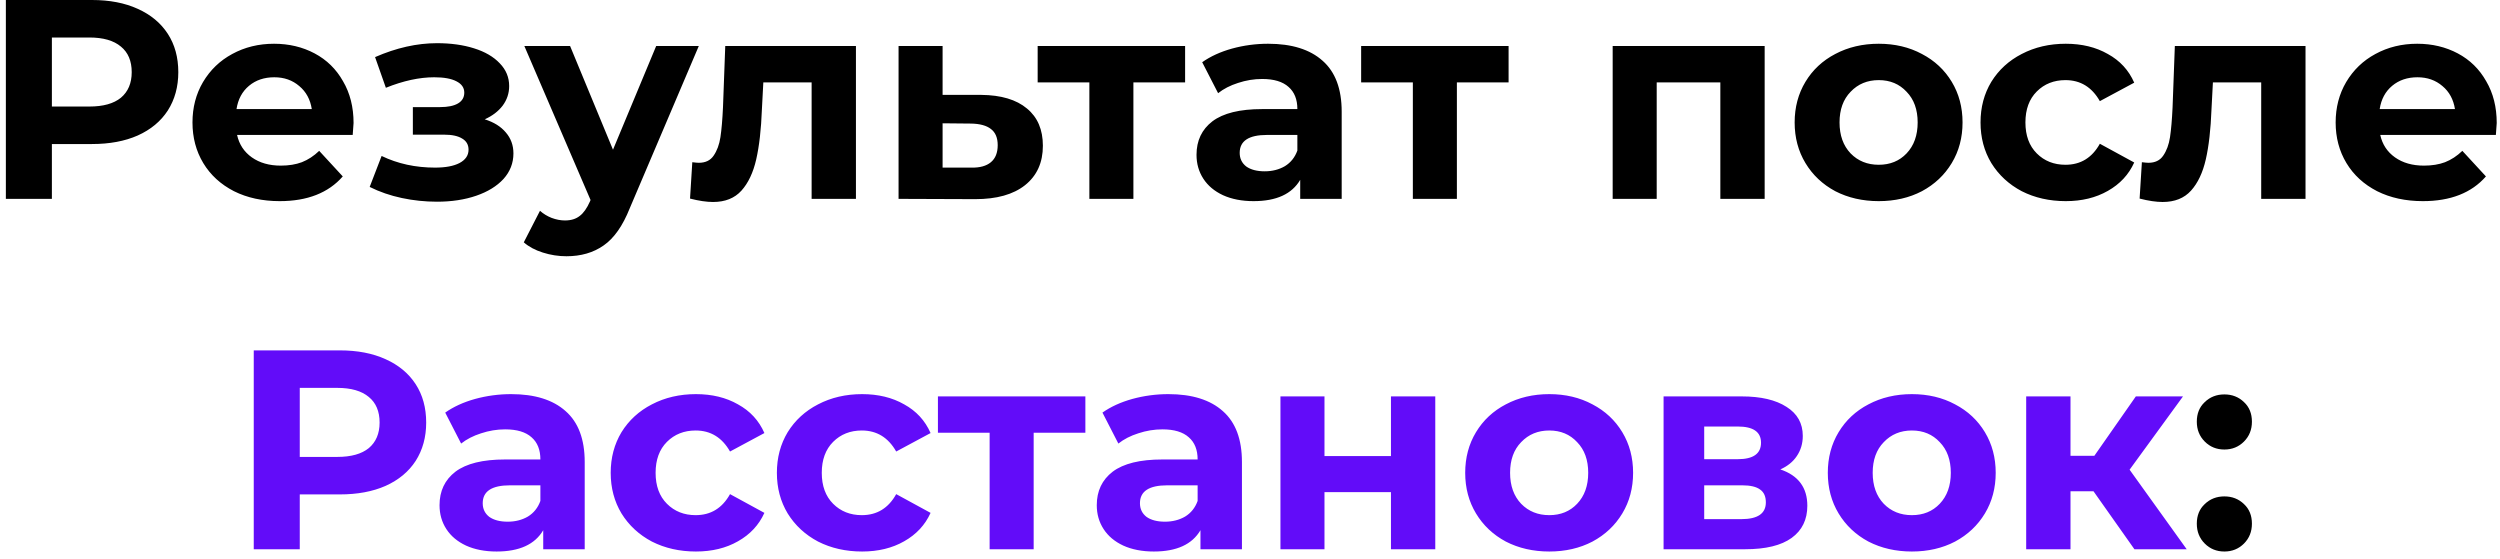 <?xml version="1.0" encoding="UTF-8"?> <svg xmlns="http://www.w3.org/2000/svg" width="264" height="59" viewBox="0 0 264 59" fill="none"> <path d="M9.709 -1.43051e-06C11.569 -1.43051e-06 13.179 0.31 14.539 0.93C15.919 1.55 16.979 2.43 17.719 3.57C18.459 4.71 18.829 6.06 18.829 7.62C18.829 9.16 18.459 10.51 17.719 11.67C16.979 12.81 15.919 13.69 14.539 14.31C13.179 14.91 11.569 15.21 9.709 15.21H5.479V21H0.619V-1.43051e-06H9.709ZM9.439 11.25C10.899 11.25 12.009 10.94 12.769 10.32C13.529 9.68 13.909 8.78 13.909 7.62C13.909 6.44 13.529 5.54 12.769 4.92C12.009 4.28 10.899 3.96 9.439 3.96H5.479V11.25H9.439ZM37.336 12.99C37.336 13.05 37.306 13.47 37.245 14.25H25.035C25.256 15.25 25.776 16.04 26.596 16.62C27.416 17.2 28.436 17.49 29.655 17.49C30.495 17.49 31.235 17.37 31.875 17.13C32.535 16.87 33.145 16.47 33.706 15.93L36.196 18.63C34.675 20.37 32.456 21.24 29.535 21.24C27.715 21.24 26.105 20.89 24.706 20.19C23.305 19.47 22.226 18.48 21.465 17.22C20.706 15.96 20.326 14.53 20.326 12.93C20.326 11.35 20.695 9.93 21.436 8.67C22.195 7.39 23.226 6.4 24.526 5.7C25.846 4.98 27.316 4.62 28.936 4.62C30.515 4.62 31.945 4.96 33.225 5.64C34.505 6.32 35.505 7.3 36.225 8.58C36.965 9.84 37.336 11.31 37.336 12.99ZM28.965 8.16C27.905 8.16 27.015 8.46 26.296 9.06C25.576 9.66 25.136 10.48 24.976 11.52H32.925C32.766 10.5 32.325 9.69 31.605 9.09C30.886 8.47 30.006 8.16 28.965 8.16ZM51.188 12.6C52.148 12.9 52.888 13.36 53.408 13.98C53.948 14.6 54.218 15.34 54.218 16.2C54.218 17.22 53.868 18.12 53.168 18.9C52.468 19.66 51.508 20.25 50.288 20.67C49.068 21.09 47.688 21.3 46.148 21.3C44.888 21.3 43.648 21.17 42.428 20.91C41.208 20.65 40.078 20.26 39.038 19.74L40.298 16.47C41.998 17.29 43.878 17.7 45.938 17.7C47.038 17.7 47.898 17.54 48.518 17.22C49.158 16.88 49.478 16.41 49.478 15.81C49.478 15.29 49.258 14.9 48.818 14.64C48.378 14.36 47.738 14.22 46.898 14.22H43.598V11.31H46.478C47.298 11.31 47.928 11.18 48.368 10.92C48.808 10.66 49.028 10.28 49.028 9.78C49.028 9.26 48.748 8.86 48.188 8.58C47.648 8.3 46.868 8.16 45.848 8.16C44.288 8.16 42.588 8.53 40.748 9.27L39.608 6.03C41.848 5.05 44.028 4.56 46.148 4.56C47.608 4.56 48.908 4.74 50.048 5.1C51.208 5.46 52.118 5.99 52.778 6.69C53.438 7.37 53.768 8.17 53.768 9.09C53.768 9.85 53.538 10.54 53.078 11.16C52.618 11.76 51.988 12.24 51.188 12.6ZM73.792 4.86L66.502 21.99C65.762 23.85 64.842 25.16 63.742 25.92C62.662 26.68 61.352 27.06 59.812 27.06C58.972 27.06 58.142 26.93 57.322 26.67C56.502 26.41 55.832 26.05 55.312 25.59L57.022 22.26C57.382 22.58 57.792 22.83 58.252 23.01C58.732 23.19 59.202 23.28 59.662 23.28C60.302 23.28 60.822 23.12 61.222 22.8C61.622 22.5 61.982 21.99 62.302 21.27L62.362 21.12L55.372 4.86H60.202L64.732 15.81L69.292 4.86H73.792ZM90.387 4.86V21H85.707V8.7H80.607L80.457 11.55C80.377 13.67 80.177 15.43 79.857 16.83C79.537 18.23 79.017 19.33 78.297 20.13C77.577 20.93 76.577 21.33 75.297 21.33C74.617 21.33 73.807 21.21 72.867 20.97L73.107 17.13C73.427 17.17 73.657 17.19 73.797 17.19C74.497 17.19 75.017 16.94 75.357 16.44C75.717 15.92 75.957 15.27 76.077 14.49C76.197 13.69 76.287 12.64 76.347 11.34L76.587 4.86H90.387ZM103.618 10.02C105.718 10.04 107.328 10.52 108.448 11.46C109.568 12.38 110.128 13.69 110.128 15.39C110.128 17.17 109.498 18.56 108.238 19.56C106.998 20.54 105.248 21.03 102.988 21.03L94.888 21V4.86H99.538V10.02H103.618ZM102.568 17.7C103.468 17.72 104.158 17.53 104.638 17.13C105.118 16.73 105.358 16.13 105.358 15.33C105.358 14.55 105.118 13.98 104.638 13.62C104.178 13.26 103.488 13.07 102.568 13.05L99.538 13.02V17.7H102.568ZM125.147 8.7H119.687V21H115.037V8.7H109.577V4.86H125.147V8.7ZM133.912 4.62C136.412 4.62 138.332 5.22 139.672 6.42C141.012 7.6 141.682 9.39 141.682 11.79V21H137.302V18.99C136.422 20.49 134.782 21.24 132.382 21.24C131.142 21.24 130.062 21.03 129.142 20.61C128.242 20.19 127.552 19.61 127.072 18.87C126.592 18.13 126.352 17.29 126.352 16.35C126.352 14.85 126.912 13.67 128.032 12.81C129.172 11.95 130.922 11.52 133.282 11.52H137.002C137.002 10.5 136.692 9.72 136.072 9.18C135.452 8.62 134.522 8.34 133.282 8.34C132.422 8.34 131.572 8.48 130.732 8.76C129.912 9.02 129.212 9.38 128.632 9.84L126.952 6.57C127.832 5.95 128.882 5.47 130.102 5.13C131.342 4.79 132.612 4.62 133.912 4.62ZM133.552 18.09C134.352 18.09 135.062 17.91 135.682 17.55C136.302 17.17 136.742 16.62 137.002 15.9V14.25H133.792C131.872 14.25 130.912 14.88 130.912 16.14C130.912 16.74 131.142 17.22 131.602 17.58C132.082 17.92 132.732 18.09 133.552 18.09ZM159.307 8.7H153.847V21H149.197V8.7H143.737V4.86H159.307V8.7ZM186.348 4.86V21H181.668V8.7H174.948V21H170.298V4.86H186.348ZM198.395 21.24C196.695 21.24 195.165 20.89 193.805 20.19C192.465 19.47 191.415 18.48 190.655 17.22C189.895 15.96 189.515 14.53 189.515 12.93C189.515 11.33 189.895 9.9 190.655 8.64C191.415 7.38 192.465 6.4 193.805 5.7C195.165 4.98 196.695 4.62 198.395 4.62C200.095 4.62 201.615 4.98 202.955 5.7C204.295 6.4 205.345 7.38 206.105 8.64C206.865 9.9 207.245 11.33 207.245 12.93C207.245 14.53 206.865 15.96 206.105 17.22C205.345 18.48 204.295 19.47 202.955 20.19C201.615 20.89 200.095 21.24 198.395 21.24ZM198.395 17.4C199.595 17.4 200.575 17 201.335 16.2C202.115 15.38 202.505 14.29 202.505 12.93C202.505 11.57 202.115 10.49 201.335 9.69C200.575 8.87 199.595 8.46 198.395 8.46C197.195 8.46 196.205 8.87 195.425 9.69C194.645 10.49 194.255 11.57 194.255 12.93C194.255 14.29 194.645 15.38 195.425 16.2C196.205 17 197.195 17.4 198.395 17.4ZM218.144 21.24C216.424 21.24 214.874 20.89 213.494 20.19C212.134 19.47 211.064 18.48 210.284 17.22C209.524 15.96 209.144 14.53 209.144 12.93C209.144 11.33 209.524 9.9 210.284 8.64C211.064 7.38 212.134 6.4 213.494 5.7C214.874 4.98 216.424 4.62 218.144 4.62C219.844 4.62 221.324 4.98 222.584 5.7C223.864 6.4 224.794 7.41 225.374 8.73L221.744 10.68C220.904 9.2 219.694 8.46 218.114 8.46C216.894 8.46 215.884 8.86 215.084 9.66C214.284 10.46 213.884 11.55 213.884 12.93C213.884 14.31 214.284 15.4 215.084 16.2C215.884 17 216.894 17.4 218.114 17.4C219.714 17.4 220.924 16.66 221.744 15.18L225.374 17.16C224.794 18.44 223.864 19.44 222.584 20.16C221.324 20.88 219.844 21.24 218.144 21.24ZM243.463 4.86V21H238.783V8.7H233.683L233.533 11.55C233.453 13.67 233.253 15.43 232.933 16.83C232.613 18.23 232.093 19.33 231.373 20.13C230.653 20.93 229.653 21.33 228.373 21.33C227.693 21.33 226.883 21.21 225.943 20.97L226.183 17.13C226.503 17.17 226.733 17.19 226.873 17.19C227.573 17.19 228.093 16.94 228.433 16.44C228.793 15.92 229.033 15.27 229.153 14.49C229.273 13.69 229.363 12.64 229.423 11.34L229.663 4.86H243.463ZM263.654 12.99C263.654 13.05 263.624 13.47 263.564 14.25H251.354C251.574 15.25 252.094 16.04 252.914 16.62C253.734 17.2 254.754 17.49 255.974 17.49C256.814 17.49 257.554 17.37 258.194 17.13C258.854 16.87 259.464 16.47 260.024 15.93L262.514 18.63C260.994 20.37 258.774 21.24 255.854 21.24C254.034 21.24 252.424 20.89 251.024 20.19C249.624 19.47 248.544 18.48 247.784 17.22C247.024 15.96 246.644 14.53 246.644 12.93C246.644 11.35 247.014 9.93 247.754 8.67C248.514 7.39 249.544 6.4 250.844 5.7C252.164 4.98 253.634 4.62 255.254 4.62C256.834 4.62 258.264 4.96 259.544 5.64C260.824 6.32 261.824 7.3 262.544 8.58C263.284 9.84 263.654 11.31 263.654 12.99ZM255.284 8.16C254.224 8.16 253.334 8.46 252.614 9.06C251.894 9.66 251.454 10.48 251.294 11.52H259.244C259.084 10.5 258.644 9.69 257.924 9.09C257.204 8.47 256.324 8.16 255.284 8.16ZM234.893 47.47C234.073 47.47 233.383 47.19 232.823 46.63C232.263 46.07 231.983 45.37 231.983 44.53C231.983 43.67 232.263 42.98 232.823 42.46C233.383 41.92 234.073 41.65 234.893 41.65C235.713 41.65 236.403 41.92 236.963 42.46C237.523 42.98 237.803 43.67 237.803 44.53C237.803 45.37 237.523 46.07 236.963 46.63C236.403 47.19 235.713 47.47 234.893 47.47ZM234.893 58.24C234.073 58.24 233.383 57.96 232.823 57.4C232.263 56.84 231.983 56.14 231.983 55.3C231.983 54.44 232.263 53.75 232.823 53.23C233.383 52.69 234.073 52.42 234.893 52.42C235.713 52.42 236.403 52.69 236.963 53.23C237.523 53.75 237.803 54.44 237.803 55.3C237.803 56.14 237.523 56.84 236.963 57.4C236.403 57.96 235.713 58.24 234.893 58.24Z" fill="black"></path> <path d="M35.886 37C37.745 37 39.355 37.31 40.715 37.93C42.096 38.55 43.156 39.43 43.895 40.57C44.636 41.71 45.005 43.06 45.005 44.62C45.005 46.16 44.636 47.51 43.895 48.67C43.156 49.81 42.096 50.69 40.715 51.31C39.355 51.91 37.745 52.21 35.886 52.21H31.655V58H26.796V37H35.886ZM35.615 48.25C37.075 48.25 38.185 47.94 38.946 47.32C39.706 46.68 40.086 45.78 40.086 44.62C40.086 43.44 39.706 42.54 38.946 41.92C38.185 41.28 37.075 40.96 35.615 40.96H31.655V48.25H35.615ZM53.975 41.62C56.475 41.62 58.395 42.22 59.735 43.42C61.075 44.6 61.745 46.39 61.745 48.79V58H57.365V55.99C56.485 57.49 54.845 58.24 52.445 58.24C51.205 58.24 50.125 58.03 49.205 57.61C48.305 57.19 47.615 56.61 47.135 55.87C46.655 55.13 46.415 54.29 46.415 53.35C46.415 51.85 46.975 50.67 48.095 49.81C49.235 48.95 50.985 48.52 53.345 48.52H57.065C57.065 47.5 56.755 46.72 56.135 46.18C55.515 45.62 54.585 45.34 53.345 45.34C52.485 45.34 51.635 45.48 50.795 45.76C49.975 46.02 49.275 46.38 48.695 46.84L47.015 43.57C47.895 42.95 48.945 42.47 50.165 42.13C51.405 41.79 52.675 41.62 53.975 41.62ZM53.615 55.09C54.415 55.09 55.125 54.91 55.745 54.55C56.365 54.17 56.805 53.62 57.065 52.9V51.25H53.855C51.935 51.25 50.975 51.88 50.975 53.14C50.975 53.74 51.205 54.22 51.665 54.58C52.145 54.92 52.795 55.09 53.615 55.09ZM73.49 58.24C71.77 58.24 70.221 57.89 68.841 57.19C67.481 56.47 66.41 55.48 65.63 54.22C64.871 52.96 64.49 51.53 64.49 49.93C64.49 48.33 64.871 46.9 65.63 45.64C66.41 44.38 67.481 43.4 68.841 42.7C70.221 41.98 71.77 41.62 73.49 41.62C75.191 41.62 76.671 41.98 77.93 42.7C79.21 43.4 80.141 44.41 80.721 45.73L77.091 47.68C76.251 46.2 75.04 45.46 73.46 45.46C72.24 45.46 71.231 45.86 70.43 46.66C69.63 47.46 69.231 48.55 69.231 49.93C69.231 51.31 69.63 52.4 70.43 53.2C71.231 54 72.24 54.4 73.46 54.4C75.061 54.4 76.27 53.66 77.091 52.18L80.721 54.16C80.141 55.44 79.21 56.44 77.93 57.16C76.671 57.88 75.191 58.24 73.49 58.24ZM91.039 58.24C89.319 58.24 87.769 57.89 86.389 57.19C85.029 56.47 83.959 55.48 83.179 54.22C82.419 52.96 82.039 51.53 82.039 49.93C82.039 48.33 82.419 46.9 83.179 45.64C83.959 44.38 85.029 43.4 86.389 42.7C87.769 41.98 89.319 41.62 91.039 41.62C92.739 41.62 94.219 41.98 95.479 42.7C96.759 43.4 97.689 44.41 98.269 45.73L94.639 47.68C93.799 46.2 92.589 45.46 91.009 45.46C89.789 45.46 88.779 45.86 87.979 46.66C87.179 47.46 86.779 48.55 86.779 49.93C86.779 51.31 87.179 52.4 87.979 53.2C88.779 54 89.789 54.4 91.009 54.4C92.609 54.4 93.819 53.66 94.639 52.18L98.269 54.16C97.689 55.44 96.759 56.44 95.479 57.16C94.219 57.88 92.739 58.24 91.039 58.24ZM114.615 45.7H109.155V58H104.505V45.7H99.045V41.86H114.615V45.7ZM123.379 41.62C125.879 41.62 127.799 42.22 129.139 43.42C130.479 44.6 131.149 46.39 131.149 48.79V58H126.769V55.99C125.889 57.49 124.249 58.24 121.849 58.24C120.609 58.24 119.529 58.03 118.609 57.61C117.709 57.19 117.019 56.61 116.539 55.87C116.059 55.13 115.819 54.29 115.819 53.35C115.819 51.85 116.379 50.67 117.499 49.81C118.639 48.95 120.389 48.52 122.749 48.52H126.469C126.469 47.5 126.159 46.72 125.539 46.18C124.919 45.62 123.989 45.34 122.749 45.34C121.889 45.34 121.039 45.48 120.199 45.76C119.379 46.02 118.679 46.38 118.099 46.84L116.419 43.57C117.299 42.95 118.349 42.47 119.569 42.13C120.809 41.79 122.079 41.62 123.379 41.62ZM123.019 55.09C123.819 55.09 124.529 54.91 125.149 54.55C125.769 54.17 126.209 53.62 126.469 52.9V51.25H123.259C121.339 51.25 120.379 51.88 120.379 53.14C120.379 53.74 120.609 54.22 121.069 54.58C121.549 54.92 122.199 55.09 123.019 55.09ZM135.215 41.86H139.865V48.16H146.885V41.86H151.565V58H146.885V51.97H139.865V58H135.215V41.86ZM163.605 58.24C161.905 58.24 160.375 57.89 159.015 57.19C157.675 56.47 156.625 55.48 155.865 54.22C155.105 52.96 154.725 51.53 154.725 49.93C154.725 48.33 155.105 46.9 155.865 45.64C156.625 44.38 157.675 43.4 159.015 42.7C160.375 41.98 161.905 41.62 163.605 41.62C165.305 41.62 166.825 41.98 168.165 42.7C169.505 43.4 170.555 44.38 171.315 45.64C172.075 46.9 172.455 48.33 172.455 49.93C172.455 51.53 172.075 52.96 171.315 54.22C170.555 55.48 169.505 56.47 168.165 57.19C166.825 57.89 165.305 58.24 163.605 58.24ZM163.605 54.4C164.805 54.4 165.785 54 166.545 53.2C167.325 52.38 167.715 51.29 167.715 49.93C167.715 48.57 167.325 47.49 166.545 46.69C165.785 45.87 164.805 45.46 163.605 45.46C162.405 45.46 161.415 45.87 160.635 46.69C159.855 47.49 159.465 48.57 159.465 49.93C159.465 51.29 159.855 52.38 160.635 53.2C161.415 54 162.405 54.4 163.605 54.4ZM188.004 49.57C189.904 50.21 190.854 51.49 190.854 53.41C190.854 54.87 190.304 56 189.204 56.8C188.104 57.6 186.464 58 184.284 58H175.674V41.86H183.924C185.944 41.86 187.524 42.23 188.664 42.97C189.804 43.69 190.374 44.71 190.374 46.03C190.374 46.83 190.164 47.54 189.744 48.16C189.344 48.76 188.764 49.23 188.004 49.57ZM179.964 48.49H183.504C185.144 48.49 185.964 47.91 185.964 46.75C185.964 45.61 185.144 45.04 183.504 45.04H179.964V48.49ZM183.894 54.82C185.614 54.82 186.474 54.23 186.474 53.05C186.474 52.43 186.274 51.98 185.874 51.7C185.474 51.4 184.844 51.25 183.984 51.25H179.964V54.82H183.894ZM201.896 58.24C200.196 58.24 198.666 57.89 197.306 57.19C195.966 56.47 194.916 55.48 194.156 54.22C193.396 52.96 193.016 51.53 193.016 49.93C193.016 48.33 193.396 46.9 194.156 45.64C194.916 44.38 195.966 43.4 197.306 42.7C198.666 41.98 200.196 41.62 201.896 41.62C203.596 41.62 205.116 41.98 206.456 42.7C207.796 43.4 208.846 44.38 209.606 45.64C210.366 46.9 210.746 48.33 210.746 49.93C210.746 51.53 210.366 52.96 209.606 54.22C208.846 55.48 207.796 56.47 206.456 57.19C205.116 57.89 203.596 58.24 201.896 58.24ZM201.896 54.4C203.096 54.4 204.076 54 204.836 53.2C205.616 52.38 206.006 51.29 206.006 49.93C206.006 48.57 205.616 47.49 204.836 46.69C204.076 45.87 203.096 45.46 201.896 45.46C200.696 45.46 199.706 45.87 198.926 46.69C198.146 47.49 197.756 48.57 197.756 49.93C197.756 51.29 198.146 52.38 198.926 53.2C199.706 54 200.696 54.4 201.896 54.4ZM221.075 51.88H218.645V58H213.965V41.86H218.645V48.13H221.165L225.545 41.86H230.525L224.885 49.6L230.915 58H225.395L221.075 51.88Z" fill="#620CF9"></path> </svg> 
